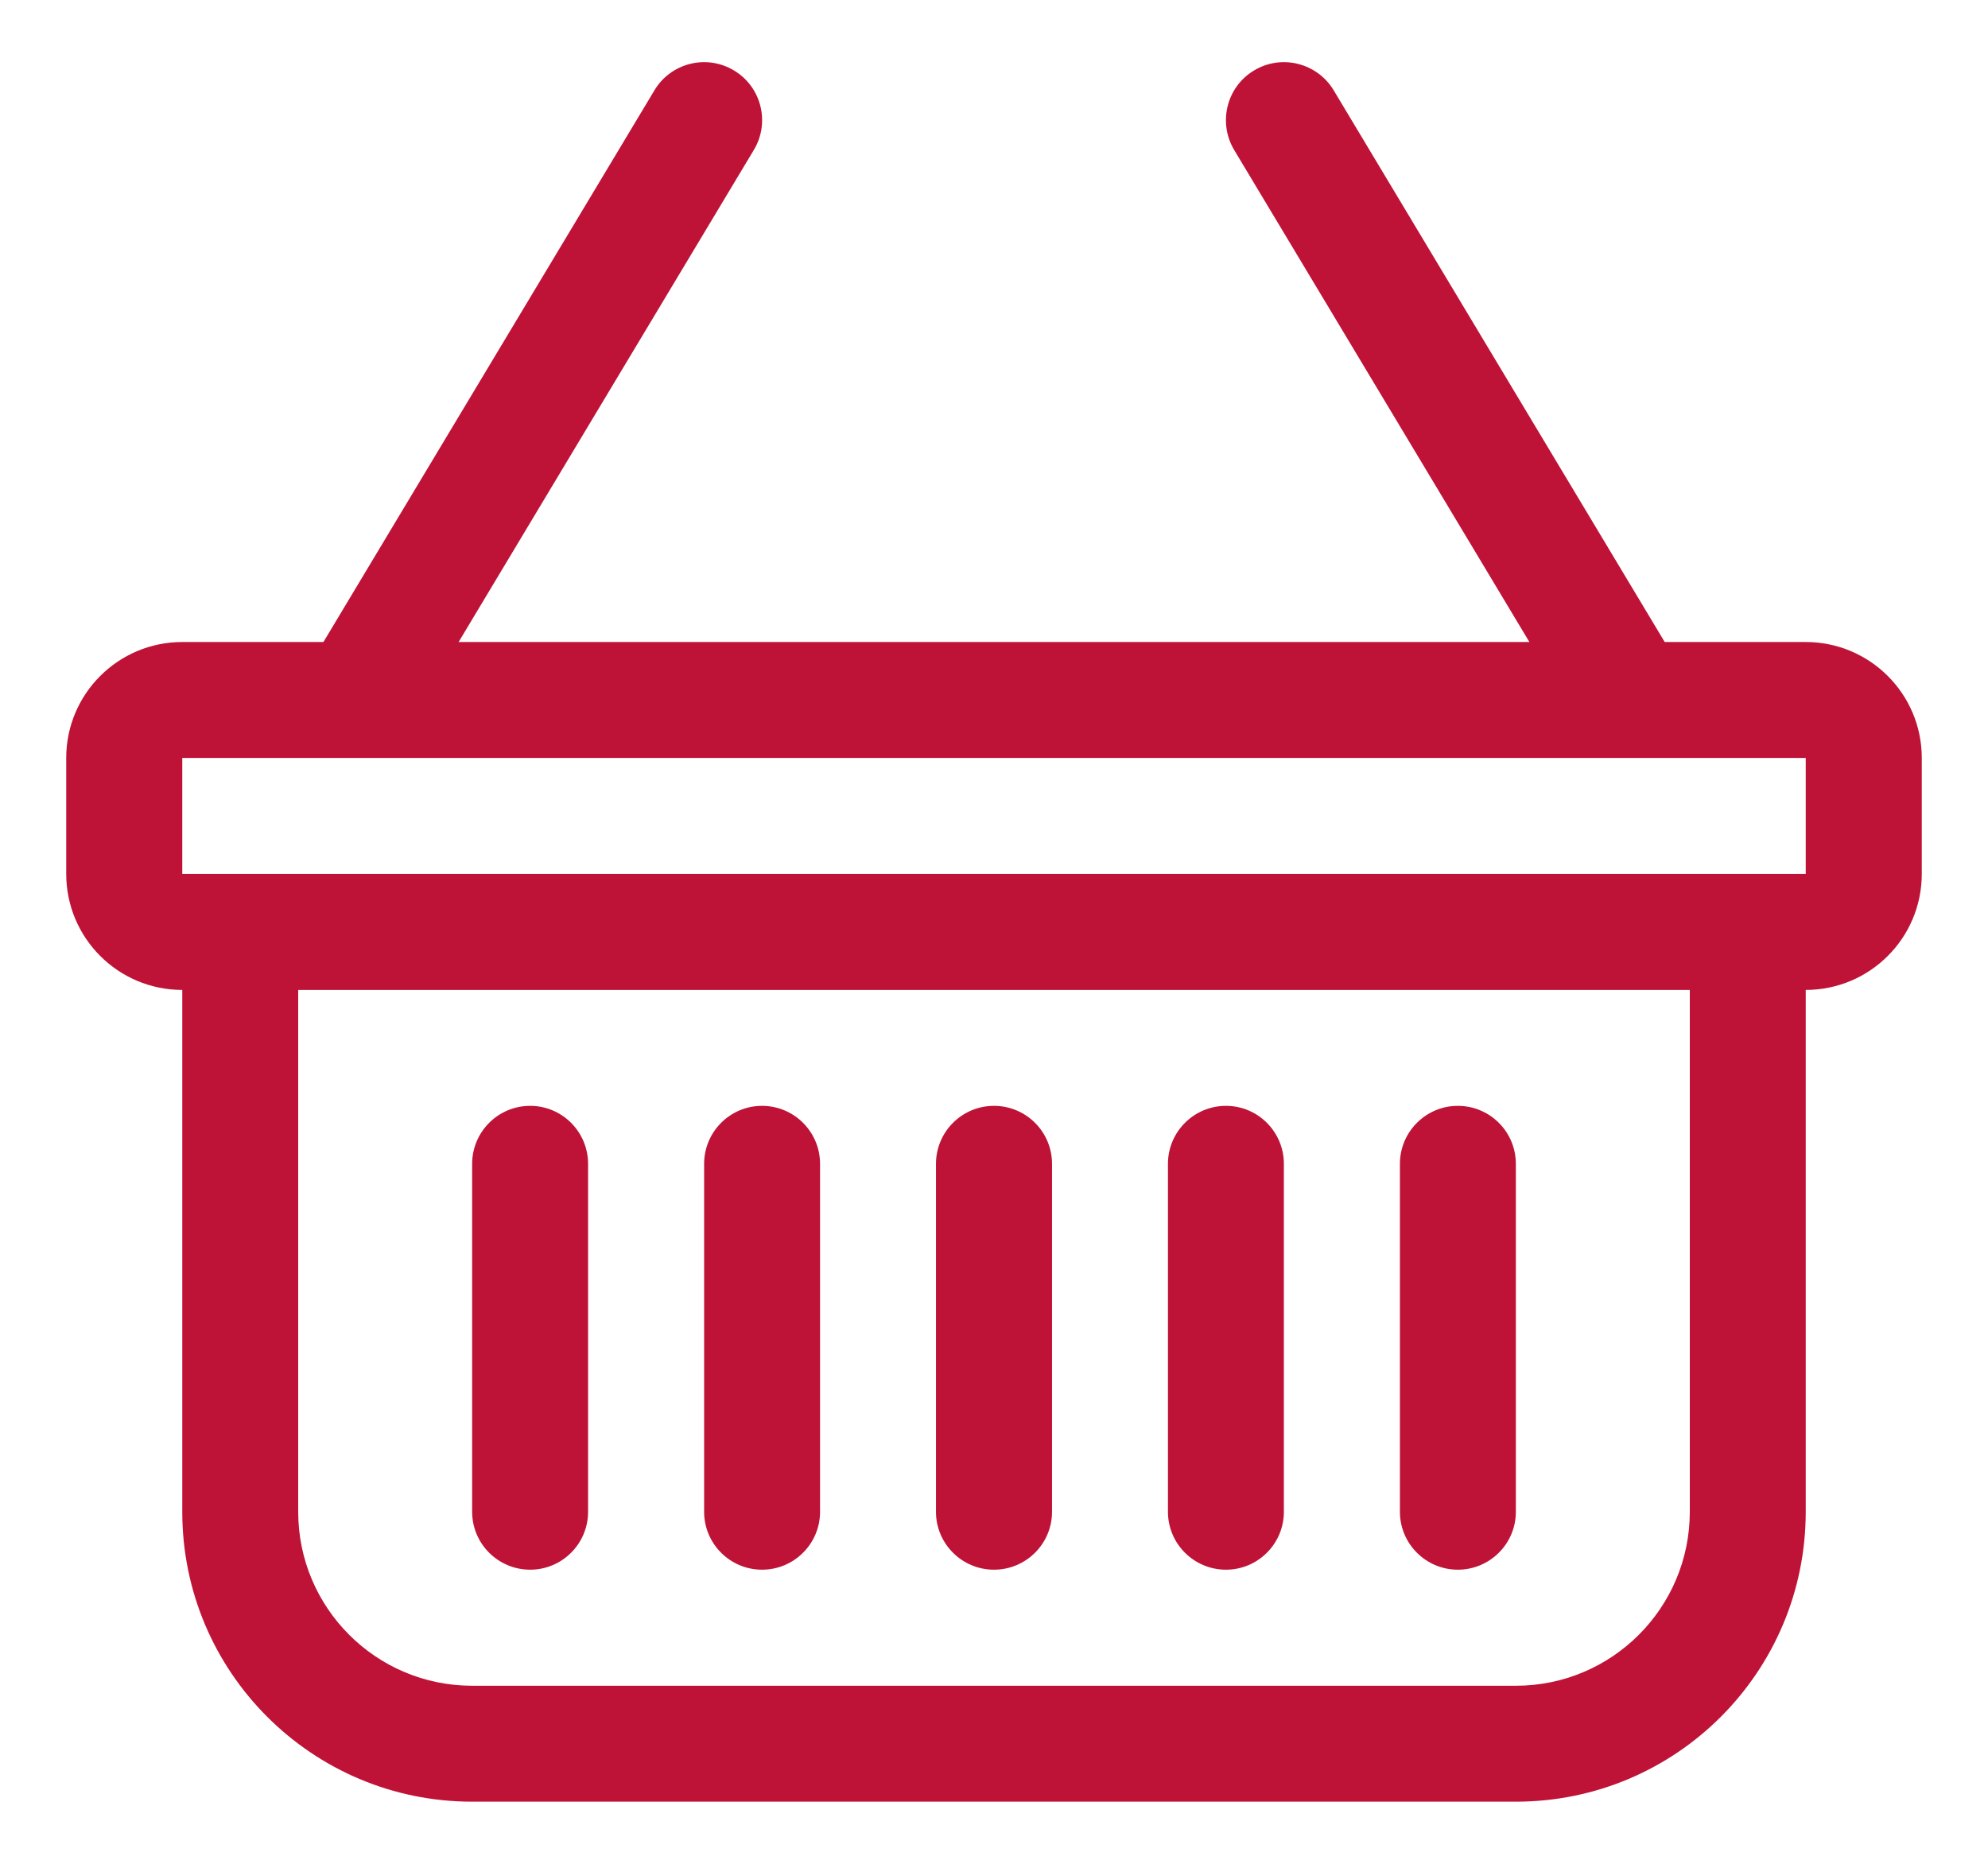 <svg width="16" height="15" viewBox="0 0 16 15" fill="none" xmlns="http://www.w3.org/2000/svg">
<path d="M5.907 0.567C6.128 0.699 6.2 0.986 6.067 1.207L3.691 5.167H12.309L9.933 1.207C9.801 0.986 9.872 0.699 10.093 0.567C10.314 0.434 10.601 0.506 10.734 0.727L13.398 5.167H14.533C15.049 5.167 15.467 5.585 15.467 6.1V7.033C15.467 7.549 15.049 7.967 14.533 7.967V12.167C14.533 13.456 13.489 14.5 12.2 14.5H3.8C2.512 14.5 1.467 13.456 1.467 12.167V7.967C0.951 7.967 0.533 7.549 0.533 7.033V6.1C0.533 5.585 0.951 5.167 1.467 5.167H2.603L5.267 0.727C5.399 0.506 5.686 0.434 5.907 0.567ZM2.4 7.967V12.167C2.4 12.94 3.027 13.567 3.8 13.567H12.2C12.973 13.567 13.6 12.94 13.6 12.167V7.967H2.4ZM1.467 6.1V7.033H14.533V6.1H1.467ZM4.267 8.9C4.524 8.9 4.733 9.109 4.733 9.367V12.167C4.733 12.424 4.524 12.633 4.267 12.633C4.009 12.633 3.8 12.424 3.8 12.167V9.367C3.8 9.109 4.009 8.9 4.267 8.9ZM6.133 8.9C6.391 8.9 6.6 9.109 6.6 9.367V12.167C6.6 12.424 6.391 12.633 6.133 12.633C5.876 12.633 5.667 12.424 5.667 12.167V9.367C5.667 9.109 5.876 8.9 6.133 8.9ZM8 8.9C8.258 8.9 8.467 9.109 8.467 9.367V12.167C8.467 12.424 8.258 12.633 8 12.633C7.742 12.633 7.533 12.424 7.533 12.167V9.367C7.533 9.109 7.742 8.9 8 8.9ZM9.867 8.9C10.124 8.9 10.333 9.109 10.333 9.367V12.167C10.333 12.424 10.124 12.633 9.867 12.633C9.609 12.633 9.4 12.424 9.4 12.167V9.367C9.4 9.109 9.609 8.9 9.867 8.9ZM11.733 8.9C11.991 8.9 12.2 9.109 12.2 9.367V12.167C12.2 12.424 11.991 12.633 11.733 12.633C11.476 12.633 11.267 12.424 11.267 12.167V9.367C11.267 9.109 11.476 8.9 11.733 8.9Z" fill="#BF1237"/>
</svg>
